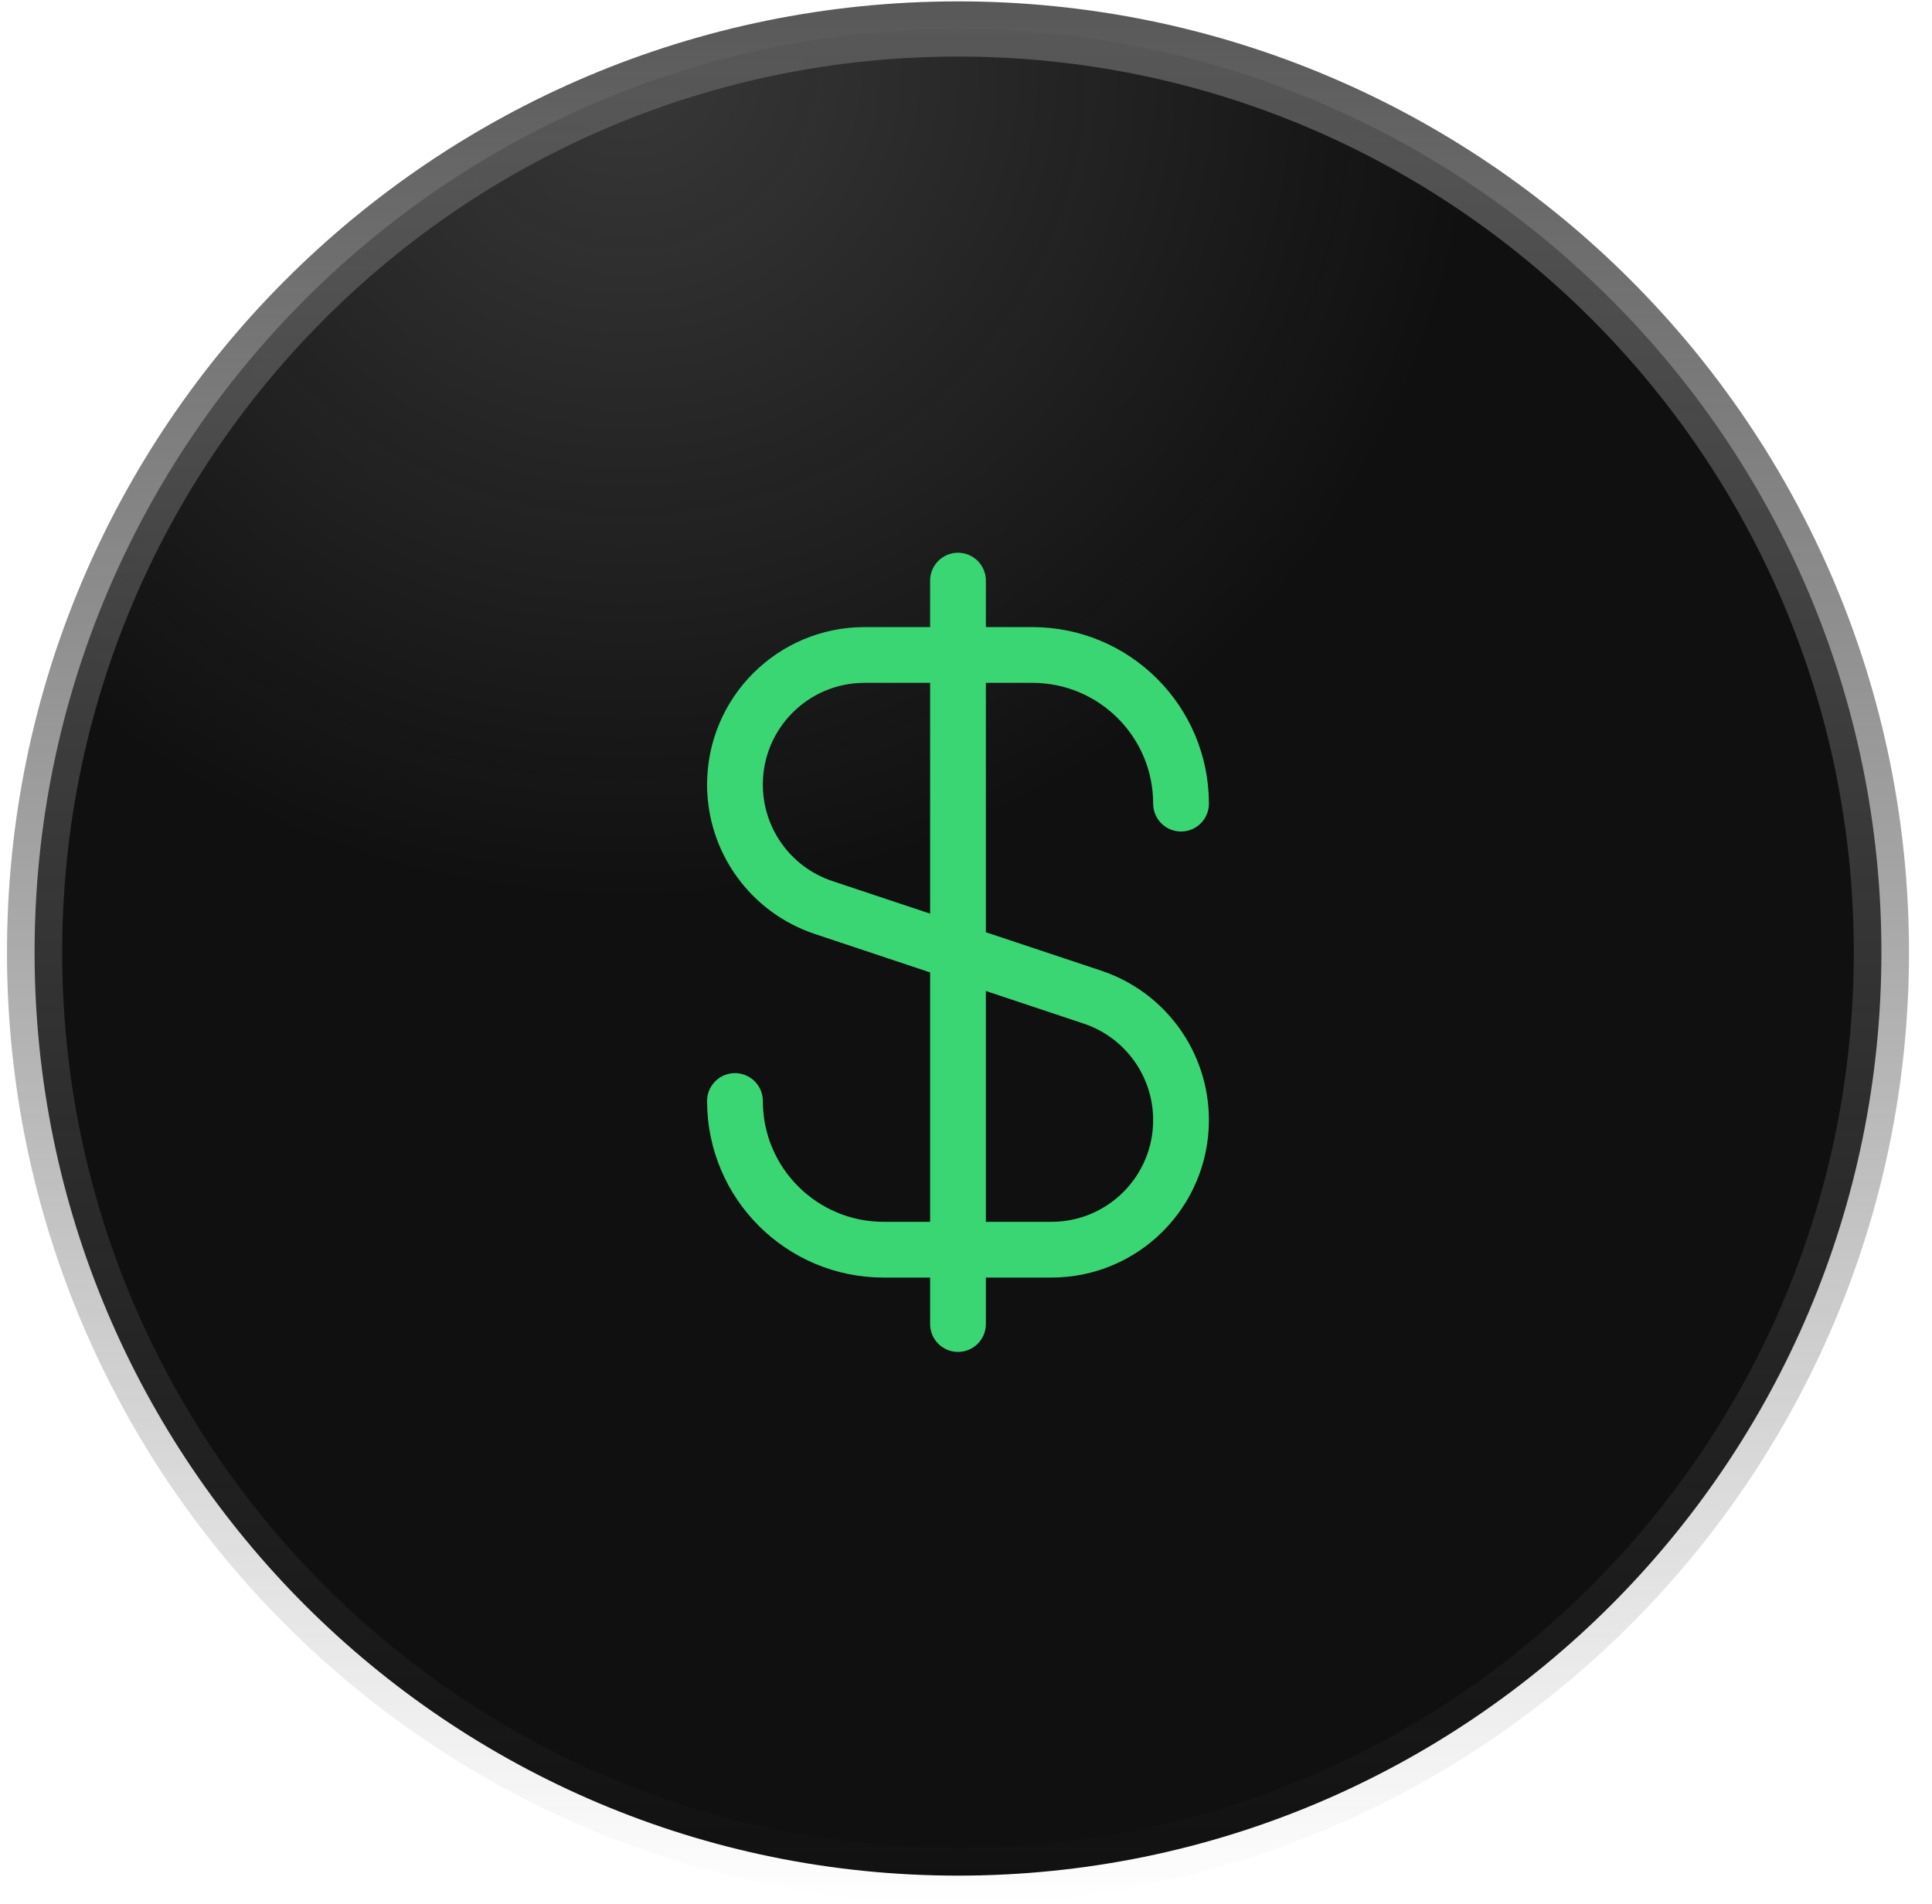 <svg xmlns="http://www.w3.org/2000/svg" width="70" height="69" viewBox="0 0 70 69" fill="none"><g clip-path="url(#clip0_4574_238)"><path d="M34.71 67.964C53.188 67.964 68.167 52.984 68.167 34.507C68.167 16.029 53.188 1.05 34.71 1.05C16.232 1.05 1.253 16.029 1.253 34.507C1.253 52.984 16.232 67.964 34.71 67.964Z" fill="#101010"></path><path d="M34.71 67.964C53.188 67.964 68.167 52.984 68.167 34.507C68.167 16.029 53.188 1.05 34.71 1.05C16.232 1.05 1.253 16.029 1.253 34.507C1.253 52.984 16.232 67.964 34.71 67.964Z" fill="url(#paint0_radial_4574_238)"></path><path d="M34.71 67.964C53.188 67.964 68.167 52.984 68.167 34.507C68.167 16.029 53.188 1.05 34.71 1.05C16.232 1.05 1.253 16.029 1.253 34.507C1.253 52.984 16.232 67.964 34.71 67.964Z" stroke="url(#paint1_linear_4574_238)" stroke-width="2"></path><path d="M26.629 39.895C26.629 42.871 29.041 45.283 32.016 45.283H38.095C40.689 45.283 42.791 43.18 42.791 40.586C42.791 38.565 41.498 36.77 39.58 36.131L29.84 32.884C27.922 32.245 26.629 30.451 26.629 28.429C26.629 25.835 28.731 23.733 31.325 23.733H37.404C40.379 23.733 42.791 26.145 42.791 29.12M34.71 21.039V47.977" stroke="#3AD674" stroke-width="2.02" stroke-linecap="round" stroke-linejoin="round"></path></g><defs><radialGradient id="paint0_radial_4574_238" cx="0" cy="0" r="1" gradientUnits="userSpaceOnUse" gradientTransform="translate(22.774 2.309) rotate(77.402) scale(30.377 30.91)"><stop stop-color="#D9D9D9" stop-opacity="0.2"></stop><stop offset="1" stop-color="#D9D9D9" stop-opacity="0"></stop></radialGradient><linearGradient id="paint1_linear_4574_238" x1="34.71" y1="0.05" x2="34.71" y2="68.964" gradientUnits="userSpaceOnUse"><stop stop-color="#585858"></stop><stop offset="1" stop-color="#585858" stop-opacity="0"></stop></linearGradient><clipPath id="clip0_4574_238"><rect width="70" height="69" fill="white"></rect></clipPath></defs></svg>